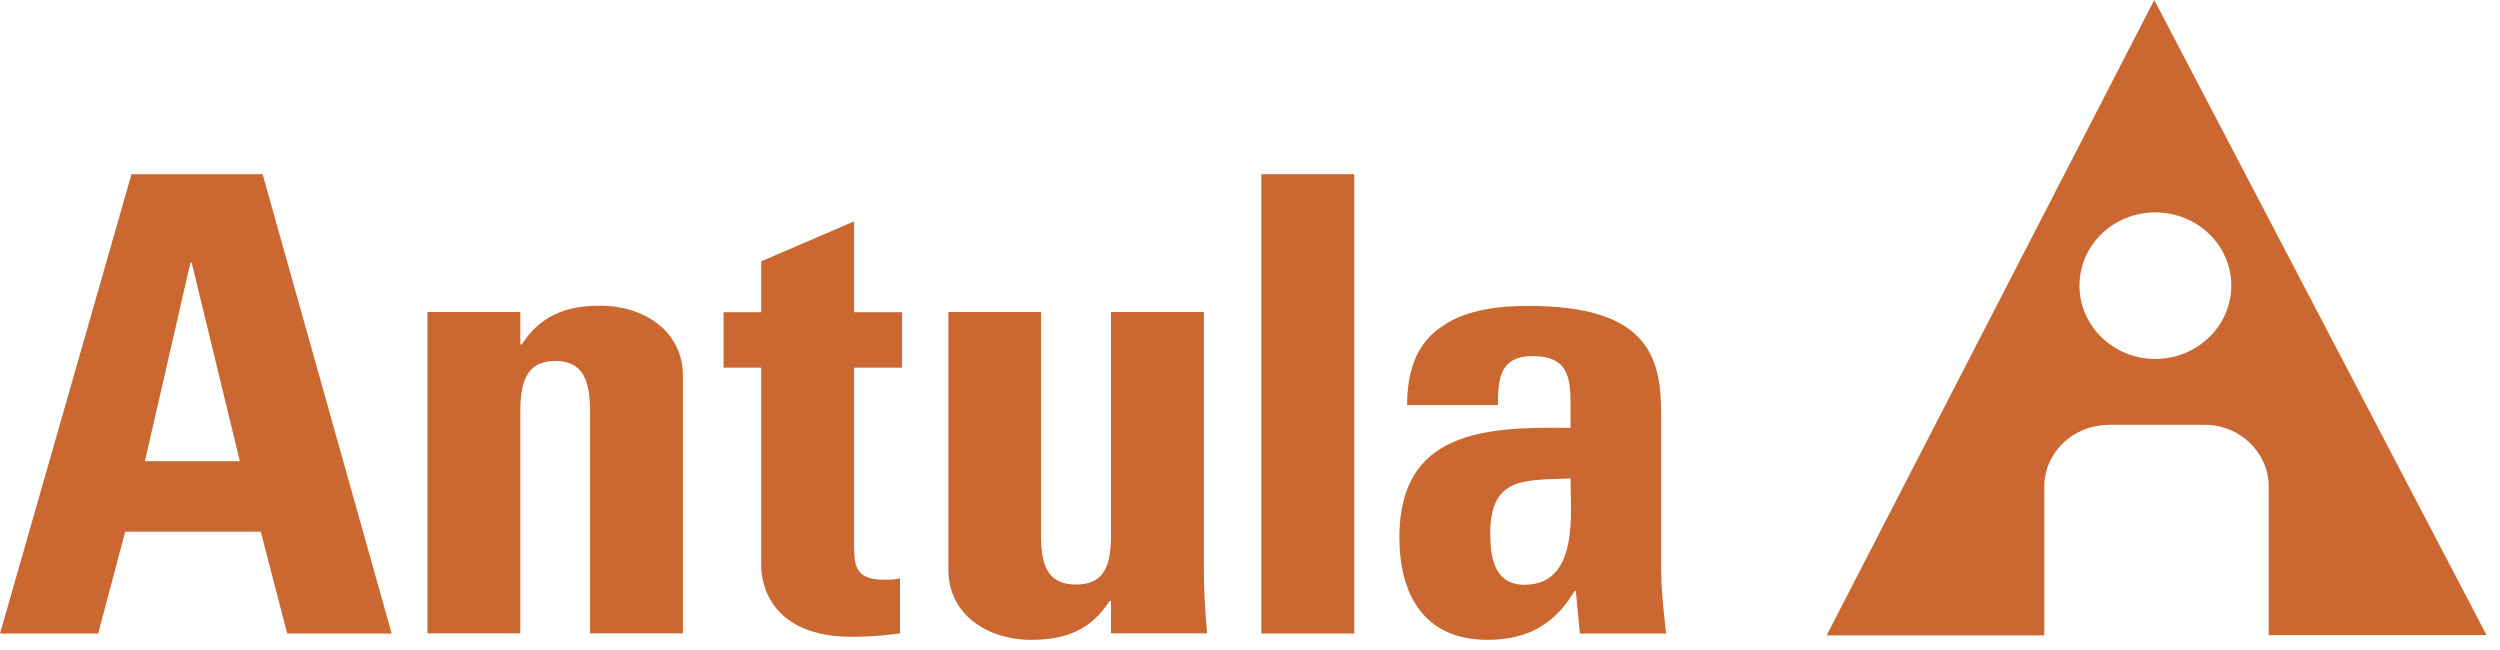 <svg xmlns="http://www.w3.org/2000/svg" width="123" height="32" viewBox="0 0 123 32" fill="none"><path d="M103.74 20.9H108.47C110.21 20.9 111.62 22.27 111.62 23.94V31.25H122.34L105.99 0L89.87 31.26H100.58V23.95C100.58 22.27 101.99 20.91 103.73 20.91M106.04 10.45C108.1 10.45 109.78 12.06 109.78 14.05C109.78 16.04 108.1 17.66 106.04 17.66C103.98 17.66 102.31 16.04 102.31 14.05C102.31 12.06 103.98 10.45 106.04 10.45Z" fill="#CB6831"></path><path d="M0 31.17L6.47 8.57H12.92L19.27 31.17H14.13L12.83 26.16H6.16L4.83 31.17H0ZM9.43 12.92H9.37L7.13 22.69H11.8L9.43 12.92Z" fill="#CB6831"></path><path d="M25.6 16.95H25.67C26.12 16.24 26.68 15.76 27.28 15.48C27.93 15.16 28.68 15.04 29.52 15.04C31.69 15.04 33.6 16.29 33.6 18.49V31.16H29.03V20.27C29.03 18.86 28.77 17.76 27.32 17.76C25.87 17.76 25.6 18.85 25.6 20.27V31.16H21.03V15.35H25.6V16.95Z" fill="#CB6831"></path><path d="M35.6 15.36H37.45V12.86L42.02 10.89V15.36H44.38V18.09H42.02V26.54C42.02 27.73 41.98 28.52 43.48 28.52C43.77 28.52 44.06 28.52 44.28 28.45V31.17C43.67 31.23 43.02 31.33 41.92 31.33C37.97 31.33 37.45 28.8 37.45 27.82V18.09H35.6V15.36Z" fill="#CB6831"></path><path d="M54.66 29.57H54.59C53.69 30.98 52.45 31.48 50.74 31.48C48.57 31.48 46.66 30.23 46.66 28.03V15.35H51.22V26.31C51.22 27.72 51.48 28.76 52.94 28.76C54.4 28.76 54.66 27.72 54.66 26.31V15.35H59.23V28.03C59.23 29.07 59.3 30.13 59.39 31.16H54.66V29.56V29.57Z" fill="#CB6831"></path><path d="M66.63 8.57H62.06V31.17H66.63V8.57Z" fill="#CB6831"></path><path d="M81.74 28.23C81.74 29.2 81.87 30.2 81.97 31.17H77.73L77.53 29.08H77.47C76.5 30.7 75.17 31.48 73.19 31.48C70.02 31.48 68.85 29.2 68.85 26.44C68.85 21.21 73.03 20.99 77.27 21.05V19.83C77.27 18.49 77.08 17.52 75.42 17.52C73.76 17.52 73.7 18.68 73.7 19.93H69.23C69.23 18.02 69.84 16.8 70.92 16.08C71.95 15.33 73.44 15.05 75.19 15.05C80.99 15.05 81.73 17.47 81.73 20.34V28.23H81.74ZM73.32 26.26C73.32 27.39 73.51 28.77 75 28.77C77.69 28.77 77.27 25.26 77.27 23.54C75 23.63 73.32 23.44 73.32 26.26Z" fill="#CB6831"></path></svg>